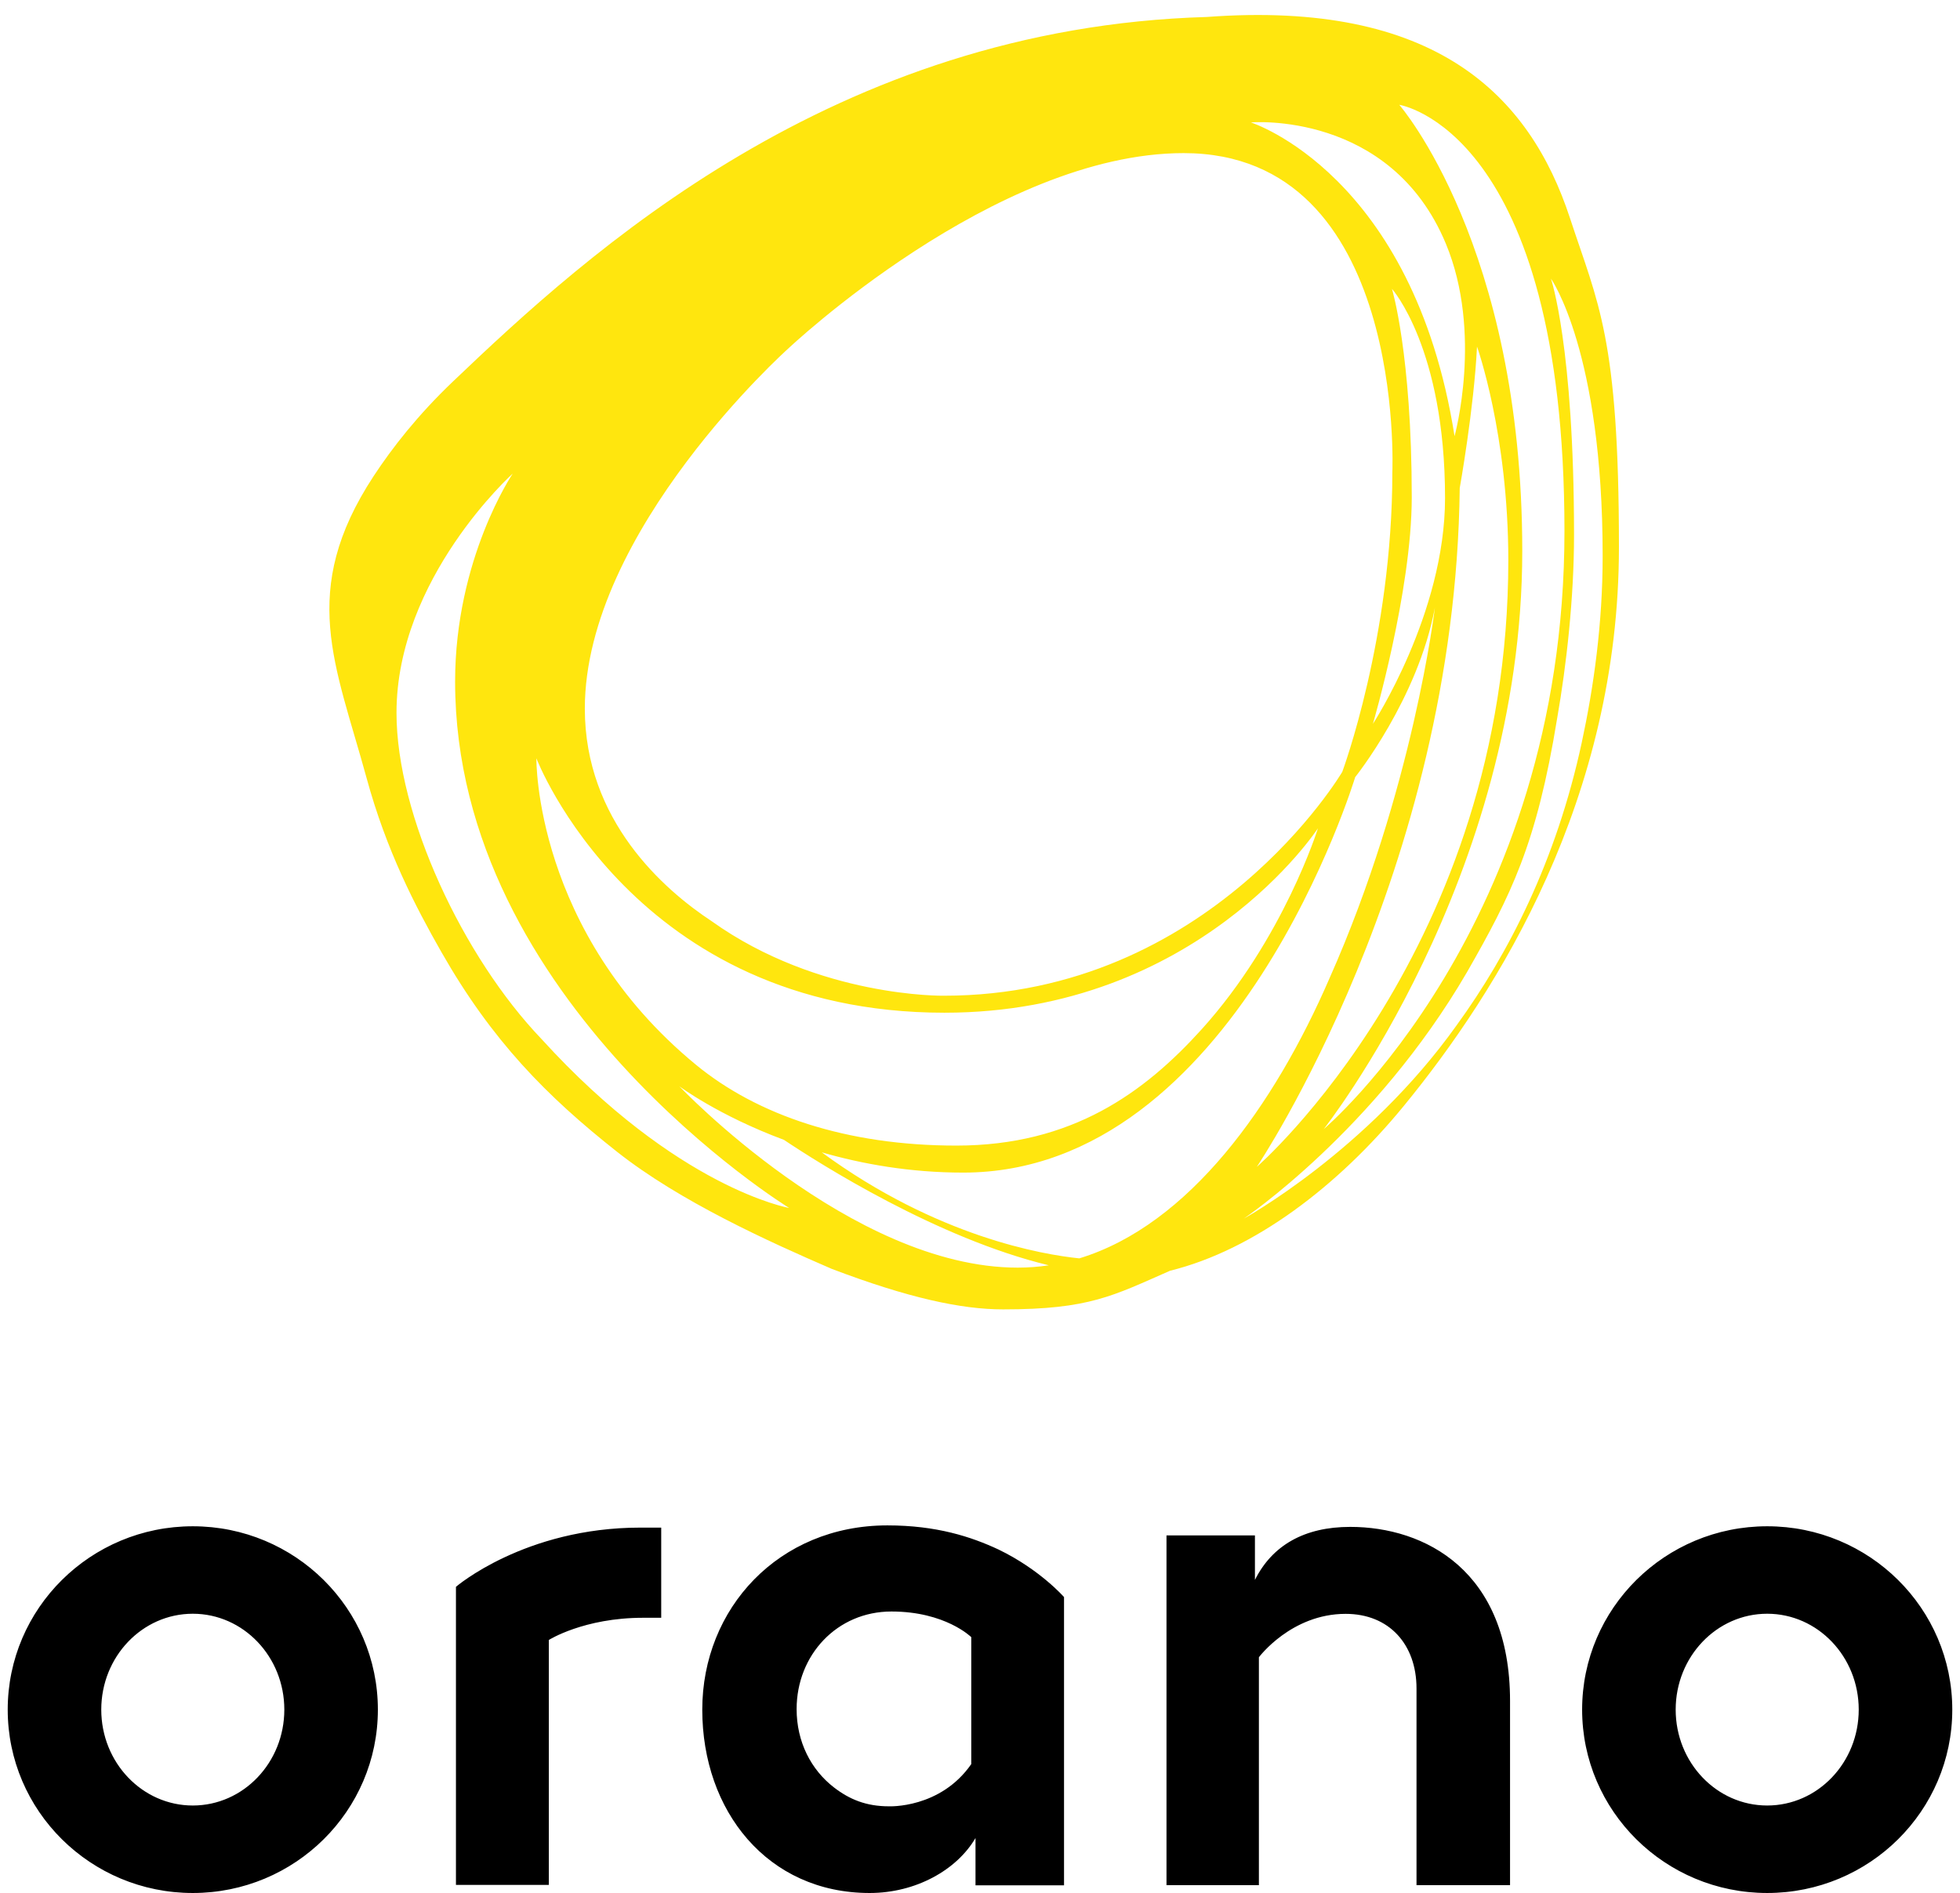 <svg xmlns="http://www.w3.org/2000/svg" height="2415" viewBox="0 -3.144 407.64 396.905" width="2500"><path d="m327.503 42.605c-8.49-25.896-28.321-45.749-76.136-42.192-78.34 2.272-129.752 49.451-158.064 76.463-7.281 6.947-12.686 13.836-16.61 19.825-15.808 24.12-7.976 39.429-1.448 63.339 4.144 15.177 10.192 26.831 15.688 36.471 10.591 18.581 22.066 30.196 36.786 41.829 13.201 10.432 31.774 18.828 45.012 24.557 16.032 6.096 27.167 8.498 35.935 8.498 18.104 0 23.044-2.865 34.996-8.102 17.586-4.346 35.162-17.67 48.975-34.525 19.816-24.184 45.125-64.56 45.125-117.216-.001-43.96-4.398-51.074-10.259-68.947zm-1.163 65.619c0 82.831-50.467 125.376-50.467 125.376s41.622-52.639 41.622-121.213c0-64.046-25.781-93.555-25.781-93.555s34.626 5.203 34.626 89.392zm-64.499 133.298s41.642-61.784 42.547-142.351c0 0 2.99-16.662 3.621-29.646 0 0 6.562 18.332 6.562 44.811.001 81.472-52.73 127.186-52.73 127.186zm39.633-193.582c7.809 18.774 1.827 40.373 1.827 40.373-8.64-54.993-42.698-65.792-42.698-65.792s29.259-2.499 40.871 25.419zm-.167 53.331c0 24.257-15.118 47.35-15.118 47.35s8.142-27.746 8.142-47.515c0-30.072-4.153-43.695-4.153-43.695s11.129 12.46 11.129 43.86zm-137.776-31.249s43.328-41.063 82.975-41.063c46.727 0 43.754 66.904 43.754 66.904 0 34.62-10.496 62.826-10.496 62.826s-27.623 46.939-83.546 46.939c0 0-26.17.43-48.623-15.609-10.082-6.638-26.614-21.151-26.614-44.582-.002-37.292 42.55-75.415 42.55-75.415zm-52.707 85.826s20.386 53.344 85.541 53.344c53.154 0 78.301-38.675 78.301-38.675s-7.203 23.147-24.387 42.161c-11.979 13.25-27.146 24.373-51.414 24.373-23.052 0-41.731-6.375-54.585-16.945-33.961-27.913-33.456-64.258-33.456-64.258zm1.075 58.858c-16.428-17.152-30.397-46.86-30.397-68.389 0-28.257 24.366-50.166 24.366-50.166s-12.081 17.813-12.081 43.613c0 67.366 70.027 110.364 70.027 110.364 0-.001-23.399-4.073-51.915-35.422zm28.901 9.912s8.153 6.113 21.925 11.234c7.507 5.021 32.11 20.652 55.524 26.299-2.135.322-4.309.49-6.523.49-34.914 0-70.926-38.023-70.926-38.023zm83.846 36.078c-7.569-.768-29.796-4.479-53.999-22.23 8.504 2.457 18.521 4.25 29.654 4.25 57.161 0 82.169-82.92 82.169-82.92s13.169-16.426 16.709-35.541c0 0-4.531 38.231-22.099 77.733-11.575 26.712-29.449 51.698-52.434 58.708zm79.074-48.848c-18.764 26.352-44.612 40.52-44.612 40.52s27.481-18.457 46.806-51.688c9.184-16.07 14.597-26.754 18.889-53.172 1.955-11.125 3.545-25.353 3.545-38.467 0-39.698-4.847-53.777-4.847-53.777s10.847 15.233 10.847 58.162c0 14.142-1.859 27.434-4.393 39.169-5.346 24.773-15.372 44.296-26.235 59.253z" fill="#ffe60e"></path><path d="m38.798 316.87c-21.427 0-38.798 17.213-38.798 38.445s17.371 38.445 38.798 38.445 38.798-17.213 38.798-38.445-17.37-38.445-38.798-38.445zm0 58.548c-10.597 0-19.188-9-19.188-20.104s8.59-20.105 19.188-20.105c10.597 0 19.187 9.002 19.187 20.105s-8.59 20.104-19.187 20.104zm168.912-53.671c-5.761-2.693-13.018-5.062-23.312-5.062-22.771 0-38.798 17.398-38.798 38.631s13.664 38.445 35.091 38.445c9.677 0 18.27-4.832 22.187-11.531v9.924h18.557v-60.438c0-.001-5.039-5.778-13.725-9.969zm-34.481 49.898c-4.86-3.742-7.851-9.607-7.851-16.438 0-11.357 8.479-20.467 19.877-20.467 11.327 0 16.734 5.377 16.734 5.377v26.619c-6.505 9.365-17.272 8.85-17.272 8.85-4.774 0-8.265-1.462-11.488-3.941m195.612-54.775c-21.427 0-38.797 17.213-38.797 38.445s17.37 38.445 38.797 38.445c21.429 0 38.799-17.213 38.799-38.445s-17.37-38.445-38.799-38.445zm0 58.548c-10.596 0-19.186-9-19.186-20.104s8.59-20.105 19.186-20.105c10.598 0 19.188 9.002 19.188 20.105s-8.59 20.104-19.188 20.104zm-235.658-39.361h3.81v-18.906h-4.374c-24.266 0-38.656 12.416-38.656 12.416v62.5h19.47v-51.355c-.001-.001 7.335-4.655 19.75-4.655zm148.237-19.057c-9.612 0-16.343 3.875-19.966 11.115v-9.332h-18.54v73.336h19.372v-47.785s6.768-9.1 18.184-9.1c9.123 0 14.855 6.414 14.855 15.637v41.248h19.608v-38.633c.001-27.335-17.891-36.486-33.513-36.486z"></path></svg>